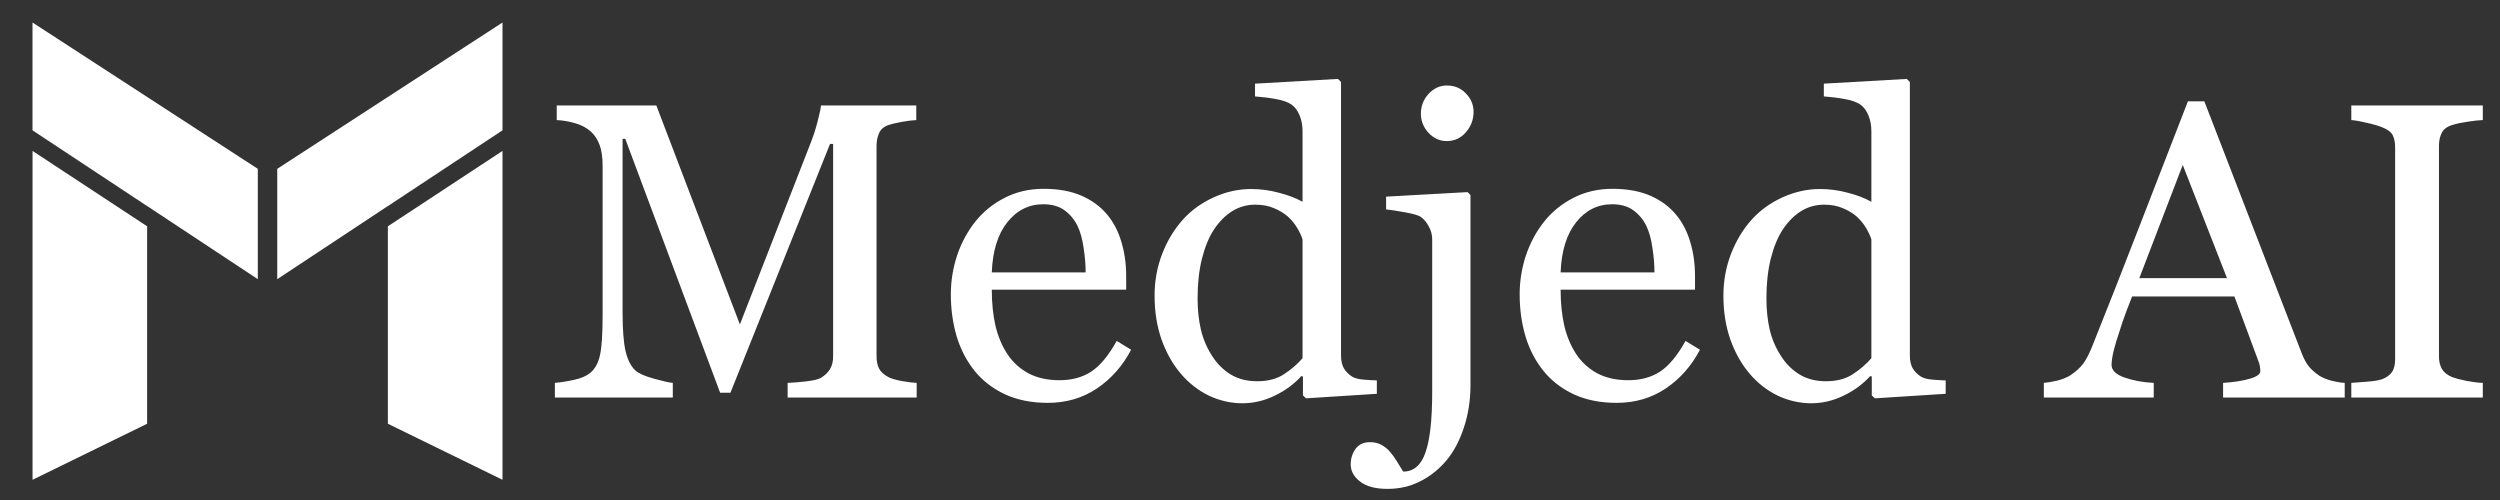 <svg width="1000" height="200" viewBox="0 0 1000 200" fill="none" xmlns="http://www.w3.org/2000/svg">
<rect x="0" y="0" width="1000" height="200" fill="#333333" stroke="none"/>
<path d="M366.669 159H315.055V153.155C316.921 153.1 319.308 152.908 322.217 152.579C325.18 152.25 327.211 151.783 328.308 151.18C330.01 150.137 331.244 148.957 332.013 147.64C332.836 146.268 333.248 144.567 333.248 142.536V57.582H332.013L292.17 157.107H288.054L250.105 55.524H249.035V125.249C249.035 131.999 249.446 137.13 250.269 140.643C251.147 144.155 252.464 146.679 254.221 148.216C255.428 149.369 257.925 150.466 261.712 151.509C265.498 152.552 267.968 153.1 269.121 153.155V159H221.951V153.155C224.421 152.936 227 152.524 229.689 151.921C232.433 151.317 234.546 150.411 236.028 149.204C237.949 147.667 239.266 145.307 239.979 142.124C240.693 138.941 241.05 133.618 241.05 126.154V66.39C241.05 62.933 240.638 60.107 239.815 57.911C238.992 55.716 237.812 53.933 236.275 52.561C234.574 51.079 232.488 49.981 230.019 49.268C227.549 48.554 225.107 48.143 222.692 48.033V42.188H262.535L295.957 129.777L324.522 56.512C325.564 53.823 326.442 51.024 327.156 48.115C327.924 45.152 328.336 43.176 328.391 42.188H366.505V48.033C364.968 48.088 362.992 48.335 360.578 48.774C358.218 49.213 356.489 49.625 355.391 50.009C353.526 50.667 352.263 51.765 351.605 53.302C350.946 54.838 350.617 56.512 350.617 58.323V142.536C350.617 144.457 350.946 146.076 351.605 147.393C352.263 148.71 353.526 149.863 355.391 150.85C356.379 151.399 358.135 151.921 360.66 152.414C363.184 152.853 365.188 153.1 366.669 153.155V159ZM452.446 139.902C449.044 146.378 444.489 151.536 438.781 155.378C433.074 159.22 426.516 161.14 419.107 161.14C412.576 161.14 406.841 159.988 401.902 157.683C397.018 155.378 392.984 152.25 389.801 148.298C386.618 144.347 384.231 139.737 382.639 134.469C381.103 129.2 380.334 123.63 380.334 117.758C380.334 112.489 381.158 107.331 382.804 102.282C384.505 97.178 386.975 92.596 390.213 88.534C393.341 84.638 397.21 81.51 401.82 79.15C406.485 76.735 411.698 75.528 417.461 75.528C423.388 75.528 428.464 76.461 432.69 78.327C436.915 80.193 440.345 82.745 442.98 85.983C445.504 89.056 447.37 92.678 448.577 96.849C449.84 101.02 450.471 105.547 450.471 110.431V115.865H396.716C396.716 121.188 397.21 126.017 398.198 130.353C399.24 134.688 400.859 138.502 403.055 141.795C405.195 144.978 407.994 147.503 411.451 149.369C414.909 151.18 419.025 152.085 423.799 152.085C428.683 152.085 432.882 150.96 436.394 148.71C439.961 146.405 443.391 142.289 446.684 136.362L452.446 139.902ZM434.254 108.95C434.254 105.876 433.979 102.584 433.431 99.071C432.937 95.559 432.113 92.623 430.961 90.263C429.699 87.739 427.97 85.681 425.775 84.089C423.58 82.498 420.753 81.702 417.296 81.702C411.533 81.702 406.732 84.117 402.89 88.946C399.103 93.721 397.045 100.388 396.716 108.95H434.254ZM550.736 157.518L522.418 159.329L521.183 158.177V150.603L520.525 150.439C517.671 153.622 514.131 156.229 509.905 158.259C505.735 160.29 501.427 161.305 496.981 161.305C492.371 161.305 487.899 160.29 483.563 158.259C479.283 156.174 475.551 153.265 472.368 149.533C469.13 145.747 466.55 141.192 464.63 135.868C462.764 130.545 461.831 124.673 461.831 118.252C461.831 112.38 462.846 106.809 464.877 101.541C466.907 96.272 469.706 91.662 473.273 87.711C476.621 84.034 480.709 81.098 485.539 78.903C490.423 76.708 495.39 75.61 500.439 75.61C504.225 75.61 507.93 76.104 511.552 77.092C515.229 78.025 518.384 79.232 521.019 80.714V52.478C521.019 50.173 520.634 48.088 519.866 46.222C519.098 44.301 518.028 42.847 516.656 41.859C515.119 40.816 513.034 40.075 510.399 39.636C507.82 39.143 505.021 38.786 502.003 38.566V33.462L535.178 31.569L536.412 32.804V142.289C536.412 144.21 536.769 145.856 537.483 147.228C538.251 148.545 539.348 149.67 540.775 150.603C541.818 151.262 543.327 151.674 545.303 151.838C547.279 152.003 549.09 152.113 550.736 152.167V157.518ZM521.019 143.277V95.778C520.58 94.352 519.866 92.815 518.878 91.169C517.89 89.522 516.656 88.013 515.174 86.641C513.582 85.269 511.716 84.144 509.576 83.266C507.436 82.333 504.939 81.867 502.085 81.867C498.792 81.867 495.746 82.717 492.948 84.418C490.204 86.12 487.761 88.562 485.621 91.745C483.591 94.818 481.972 98.742 480.764 103.517C479.612 108.236 479.036 113.477 479.036 119.24C479.036 123.85 479.475 128.048 480.353 131.835C481.231 135.566 482.713 139.051 484.798 142.289C486.719 145.362 489.161 147.832 492.124 149.698C495.143 151.564 498.71 152.497 502.826 152.497C507.216 152.497 510.838 151.536 513.692 149.616C516.601 147.695 519.043 145.582 521.019 143.277ZM588.191 154.061C588.191 160.098 587.313 165.75 585.557 171.019C583.801 176.342 581.469 180.732 578.56 184.19C575.432 187.867 571.892 190.666 567.941 192.586C564.044 194.562 559.736 195.55 555.017 195.55C550.132 195.55 546.455 194.562 543.986 192.586C541.516 190.666 540.281 188.388 540.281 185.754C540.281 183.394 540.94 181.309 542.257 179.498C543.574 177.741 545.495 176.863 548.019 176.863C549.721 176.863 551.23 177.22 552.547 177.934C553.864 178.647 555.017 179.58 556.004 180.732C556.883 181.72 557.761 182.928 558.639 184.354C559.572 185.836 560.45 187.263 561.273 188.635C565.444 188.635 568.407 186.111 570.163 181.062C571.974 176.013 572.88 167.918 572.88 156.777V95.696C572.88 93.94 572.441 92.266 571.563 90.675C570.74 89.028 569.642 87.711 568.27 86.723C567.392 86.12 565.279 85.516 561.932 84.912C558.639 84.309 556.142 83.924 554.44 83.76V78.656L587.039 76.845L588.191 77.998V154.061ZM589.426 44.74C589.426 47.868 588.384 50.612 586.298 52.972C584.268 55.277 581.743 56.43 578.725 56.43C575.926 56.43 573.484 55.332 571.398 53.137C569.368 50.887 568.352 48.335 568.352 45.481C568.352 42.463 569.368 39.829 571.398 37.578C573.484 35.328 575.926 34.203 578.725 34.203C581.853 34.203 584.405 35.274 586.38 37.414C588.411 39.499 589.426 41.941 589.426 44.74ZM679.978 139.902C676.575 146.378 672.02 151.536 666.313 155.378C660.605 159.22 654.047 161.14 646.638 161.14C640.108 161.14 634.373 159.988 629.434 157.683C624.549 155.378 620.516 152.25 617.333 148.298C614.15 144.347 611.762 139.737 610.171 134.469C608.634 129.2 607.866 123.63 607.866 117.758C607.866 112.489 608.689 107.331 610.335 102.282C612.037 97.178 614.506 92.596 617.744 88.534C620.872 84.638 624.741 81.51 629.351 79.15C634.016 76.735 639.23 75.528 644.992 75.528C650.919 75.528 655.995 76.461 660.221 78.327C664.447 80.193 667.877 82.745 670.511 85.983C673.036 89.056 674.901 92.678 676.109 96.849C677.371 101.02 678.002 105.547 678.002 110.431V115.865H624.247C624.247 121.188 624.741 126.017 625.729 130.353C626.772 134.688 628.391 138.502 630.586 141.795C632.726 144.978 635.525 147.503 638.983 149.369C642.44 151.18 646.556 152.085 651.331 152.085C656.215 152.085 660.413 150.96 663.926 148.71C667.493 146.405 670.923 142.289 674.215 136.362L679.978 139.902ZM661.785 108.95C661.785 105.876 661.511 102.584 660.962 99.071C660.468 95.559 659.645 92.623 658.492 90.263C657.23 87.739 655.501 85.681 653.306 84.089C651.111 82.498 648.285 81.702 644.827 81.702C639.065 81.702 634.263 84.117 630.421 88.946C626.635 93.721 624.577 100.388 624.247 108.95H661.785ZM778.268 157.518L749.95 159.329L748.715 158.177V150.603L748.056 150.439C745.202 153.622 741.663 156.229 737.437 158.259C733.266 160.29 728.958 161.305 724.513 161.305C719.903 161.305 715.43 160.29 711.095 158.259C706.814 156.174 703.082 153.265 699.899 149.533C696.661 145.747 694.082 141.192 692.161 135.868C690.295 130.545 689.362 124.673 689.362 118.252C689.362 112.38 690.378 106.809 692.408 101.541C694.439 96.272 697.238 91.662 700.805 87.711C704.152 84.034 708.241 81.098 713.07 78.903C717.955 76.708 722.921 75.61 727.97 75.61C731.757 75.61 735.461 76.104 739.083 77.092C742.76 78.025 745.916 79.232 748.55 80.714V52.478C748.55 50.173 748.166 48.088 747.398 46.222C746.629 44.301 745.559 42.847 744.187 41.859C742.651 40.816 740.565 40.075 737.931 39.636C735.352 39.143 732.553 38.786 729.534 38.566V33.462L762.709 31.569L763.944 32.804V142.289C763.944 144.21 764.301 145.856 765.014 147.228C765.782 148.545 766.88 149.67 768.307 150.603C769.35 151.262 770.859 151.674 772.834 151.838C774.81 152.003 776.621 152.113 778.268 152.167V157.518ZM748.55 143.277V95.778C748.111 94.352 747.398 92.815 746.41 91.169C745.422 89.522 744.187 88.013 742.705 86.641C741.114 85.269 739.248 84.144 737.108 83.266C734.967 82.333 732.47 81.867 729.617 81.867C726.324 81.867 723.278 82.717 720.479 84.418C717.735 86.12 715.293 88.562 713.153 91.745C711.122 94.818 709.503 98.742 708.296 103.517C707.143 108.236 706.567 113.477 706.567 119.24C706.567 123.85 707.006 128.048 707.884 131.835C708.762 135.566 710.244 139.051 712.329 142.289C714.25 145.362 716.692 147.832 719.656 149.698C722.674 151.564 726.242 152.497 730.358 152.497C734.748 152.497 738.37 151.536 741.224 149.616C744.132 147.695 746.574 145.582 748.55 143.277ZM937.885 159H889.234V153.155C893.515 152.881 897.055 152.332 899.854 151.509C902.707 150.686 904.134 149.67 904.134 148.463C904.134 147.969 904.079 147.365 903.97 146.652C903.86 145.939 903.695 145.307 903.476 144.759L893.762 118.581H852.849C851.313 122.423 850.05 125.77 849.062 128.624C848.129 131.478 847.279 134.112 846.511 136.527C845.797 138.887 845.303 140.807 845.029 142.289C844.754 143.771 844.617 144.978 844.617 145.911C844.617 148.106 846.346 149.808 849.803 151.015C853.261 152.222 857.157 152.936 861.493 153.155V159H817.534V153.155C818.961 153.046 820.744 152.744 822.885 152.25C825.025 151.701 826.781 150.988 828.153 150.109C830.348 148.628 832.05 147.091 833.257 145.5C834.464 143.853 835.644 141.603 836.797 138.749C842.669 124.096 849.145 107.633 856.224 89.358C863.304 71.083 869.615 54.811 875.158 40.542H881.743L920.681 141.301C921.504 143.442 922.437 145.17 923.479 146.487C924.522 147.805 925.976 149.094 927.842 150.356C929.105 151.125 930.751 151.783 932.782 152.332C934.812 152.826 936.513 153.1 937.885 153.155V159ZM890.798 111.255L873.1 65.979L855.73 111.255H890.798ZM993.122 159H940.52V153.155C942.001 153.046 944.142 152.881 946.94 152.661C949.739 152.442 951.715 152.113 952.867 151.674C954.679 150.96 955.996 150 956.819 148.792C957.642 147.53 958.054 145.801 958.054 143.606V58.982C958.054 57.061 957.752 55.469 957.148 54.207C956.544 52.89 955.118 51.792 952.867 50.914C951.221 50.256 949.136 49.652 946.611 49.103C944.142 48.5 942.111 48.143 940.52 48.033V42.188H993.122V48.033C991.421 48.088 989.39 48.307 987.03 48.692C984.67 49.021 982.612 49.46 980.856 50.009C978.771 50.667 977.371 51.737 976.658 53.219C975.944 54.701 975.588 56.347 975.588 58.158V142.701C975.588 144.512 975.972 146.131 976.74 147.558C977.563 148.93 978.935 150.027 980.856 150.85C982.009 151.289 983.875 151.783 986.454 152.332C989.088 152.826 991.311 153.1 993.122 153.155V159Z" fill="white"/>
<path d="M58.853 82.426V82.464L13.018 52.155V52.117L58.853 82.426Z" fill="white"/>
<path d="M13.018 60.367L58.853 90.523V169.493L13.018 191.914V60.367Z" fill="white"/>
<path d="M103.123 67.535V111.671L58.854 82.413L13 52.104V9L103.123 67.535Z" fill="white"/>
<path d="M200.999 52.117V52.155L155.145 82.464V82.426L200.999 52.117Z" fill="white"/>
<path d="M155.145 90.523L200.999 60.367V191.914L155.145 169.493V90.523Z" fill="white"/>
<path d="M110.896 67.535V111.671L155.146 82.413L201.001 52.104V9L110.896 67.535Z" fill="white"/>
</svg>
